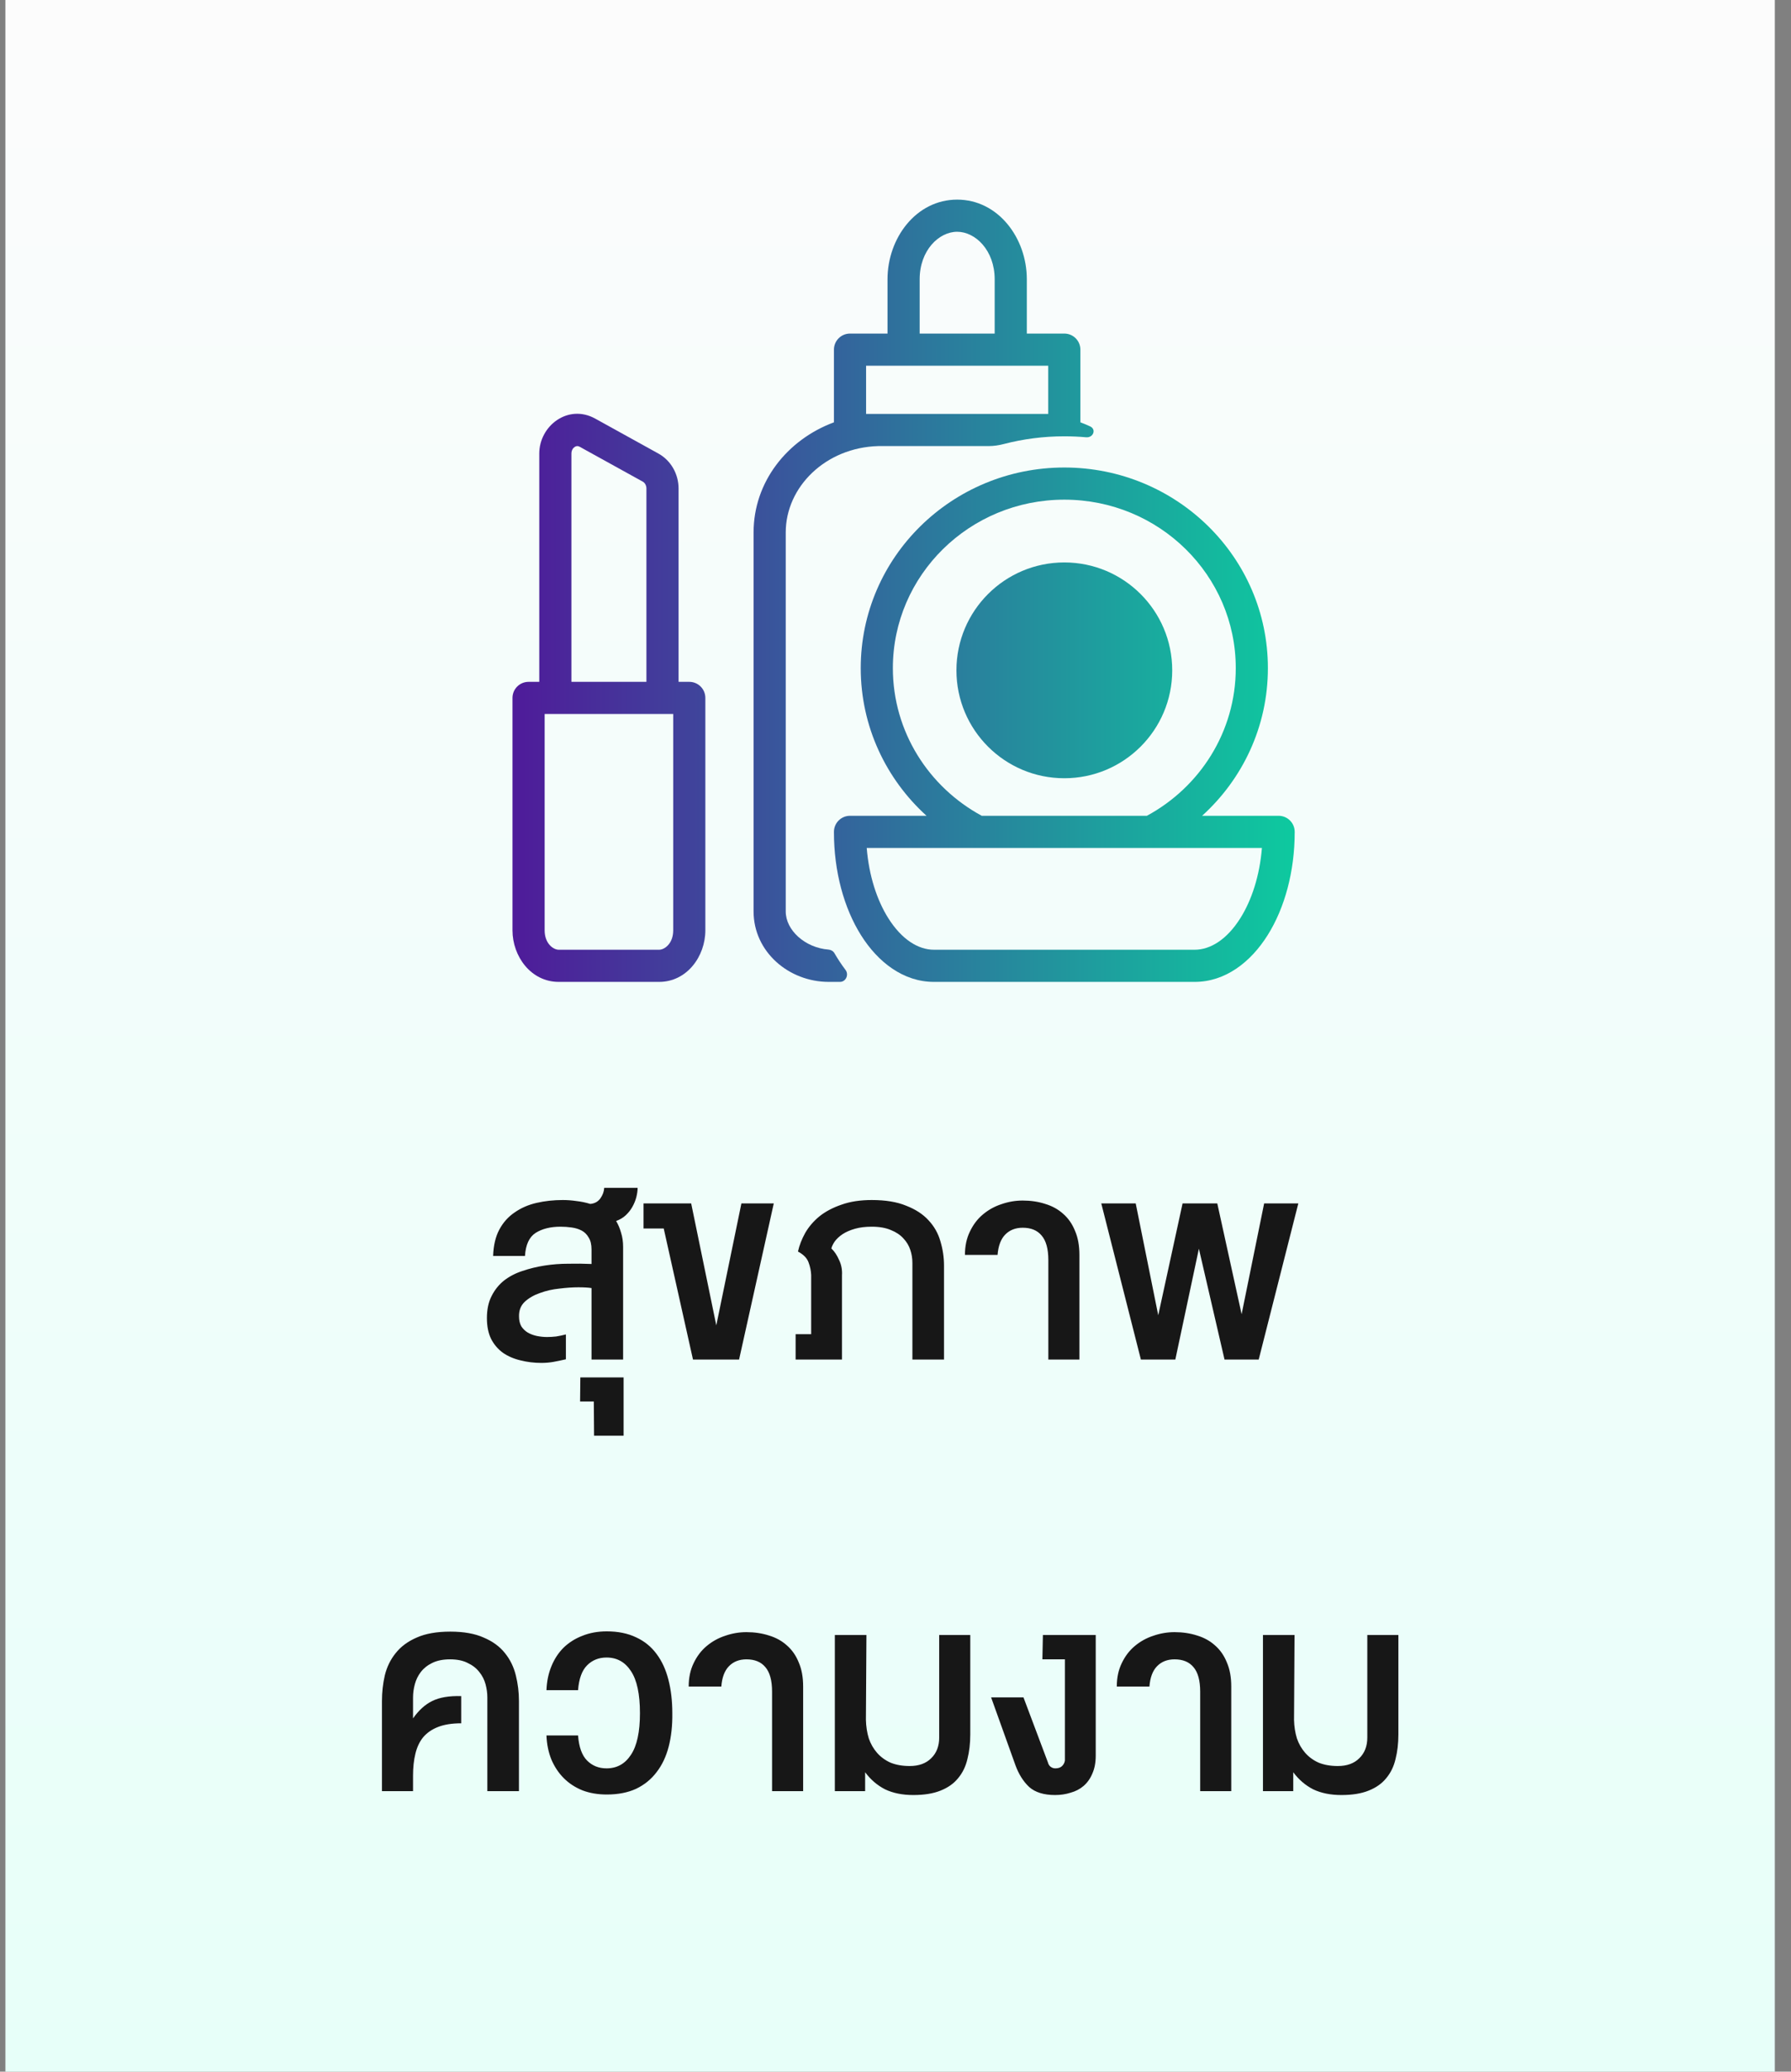 <svg width="83" height="96" viewBox="0 0 83 96" fill="none" xmlns="http://www.w3.org/2000/svg">
<rect x="0" y="0" width="83" height="96" fill="#808080" stroke="none"/>
<rect width="82" height="96" transform="translate(0.25)" fill="url(#paint0_linear_4259_33707)"/>
<path fill-rule="evenodd" clip-rule="evenodd" d="M41.13 12.942C41.13 11.027 42.461 9.25 44.358 9.25C46.255 9.25 47.586 11.027 47.586 12.942V15.457H49.323C49.735 15.457 50.068 15.791 50.068 16.202V19.57C50.222 19.627 50.372 19.69 50.519 19.758C50.821 19.898 50.664 20.293 50.333 20.263C50 20.233 49.664 20.218 49.324 20.218C48.358 20.218 47.42 20.341 46.526 20.574C46.294 20.635 46.055 20.671 45.815 20.671H40.7C38.262 20.738 36.413 22.56 36.413 24.674V42.236C36.413 43.109 37.312 43.919 38.396 44.003C38.509 44.012 38.614 44.072 38.671 44.171C38.826 44.438 38.997 44.699 39.185 44.947C39.35 45.166 39.201 45.5 38.927 45.5H38.41C36.545 45.5 34.923 44.097 34.923 42.236V24.674C34.923 22.323 36.489 20.371 38.647 19.57V16.202C38.647 15.791 38.98 15.457 39.392 15.457H41.13V12.942ZM48.578 19.181H40.137V16.947H48.578V19.181ZM46.096 15.457V12.942C46.096 11.601 45.203 10.74 44.358 10.74C43.512 10.74 42.62 11.601 42.62 12.942V15.457H46.096Z" fill="url(#paint1_linear_4259_33707)"/>
<path d="M54.324 31.063C54.324 33.825 52.085 36.063 49.324 36.063C46.562 36.063 44.324 33.825 44.324 31.063C44.324 28.302 46.562 26.063 49.324 26.063C52.085 26.063 54.324 28.302 54.324 31.063Z" fill="url(#paint2_linear_4259_33707)"/>
<path fill-rule="evenodd" clip-rule="evenodd" d="M39.889 30.96C39.889 25.815 44.124 21.664 49.324 21.664C54.523 21.664 58.758 25.815 58.758 30.96C58.758 33.67 57.582 36.106 55.709 37.803H59.255C59.666 37.803 60 38.136 60 38.548V38.555C60 40.385 59.536 42.077 58.746 43.335C57.963 44.583 56.786 45.5 55.364 45.5H43.283C41.861 45.5 40.684 44.583 39.901 43.335C39.111 42.077 38.647 40.385 38.647 38.555V38.548C38.647 38.136 38.981 37.803 39.392 37.803H42.938C41.066 36.106 39.889 33.67 39.889 30.96ZM45.313 39.293L45.298 39.293H40.166C40.27 40.582 40.641 41.712 41.163 42.543C41.788 43.539 42.557 44.01 43.283 44.01H55.364C56.09 44.01 56.859 43.539 57.484 42.543C58.006 41.712 58.377 40.582 58.481 39.293H53.349L53.334 39.293H45.313ZM57.269 30.96C57.269 33.903 55.611 36.472 53.15 37.803H45.497C43.037 36.472 41.378 33.903 41.378 30.96C41.378 26.66 44.924 23.154 49.324 23.154C53.723 23.154 57.269 26.66 57.269 30.96Z" fill="url(#paint3_linear_4259_33707)"/>
<path fill-rule="evenodd" clip-rule="evenodd" d="M27.582 19.397L30.51 21.016C31.103 21.343 31.447 21.978 31.447 22.639V31.596H31.944C32.355 31.596 32.688 31.929 32.688 32.341V43.111C32.688 44.313 31.836 45.5 30.544 45.5H25.895C24.602 45.5 23.75 44.313 23.75 43.111V32.341C23.75 31.929 24.084 31.596 24.495 31.596H24.991V21.021C24.991 19.727 26.329 18.705 27.582 19.397ZM29.957 22.639V31.596H26.481V21.021C26.481 20.865 26.554 20.762 26.633 20.711C26.707 20.662 26.783 20.657 26.861 20.701L29.79 22.32C29.875 22.367 29.957 22.482 29.957 22.639ZM25.24 33.086V43.111C25.24 43.724 25.641 44.01 25.895 44.01H30.544C30.797 44.01 31.199 43.724 31.199 43.111V33.086H25.24Z" fill="url(#paint4_linear_4259_33707)"/>
<path d="M27.413 57.9C27.413 57.668 27.369 57.484 27.281 57.348C27.201 57.204 27.093 57.096 26.957 57.024C26.821 56.952 26.665 56.904 26.489 56.88C26.321 56.856 26.149 56.844 25.973 56.844C25.509 56.844 25.125 56.94 24.821 57.132C24.525 57.324 24.361 57.68 24.329 58.2H22.853C22.869 57.712 22.965 57.304 23.141 56.976C23.317 56.648 23.553 56.384 23.849 56.184C24.145 55.976 24.485 55.828 24.869 55.74C25.253 55.652 25.657 55.608 26.081 55.608C26.289 55.608 26.501 55.624 26.717 55.656C26.933 55.68 27.145 55.724 27.353 55.788C27.553 55.772 27.709 55.688 27.821 55.536C27.933 55.376 27.993 55.212 28.001 55.044H29.549C29.549 55.172 29.529 55.316 29.489 55.476C29.449 55.628 29.389 55.776 29.309 55.92C29.229 56.064 29.125 56.196 28.997 56.316C28.877 56.428 28.729 56.516 28.553 56.58C28.649 56.74 28.725 56.92 28.781 57.12C28.845 57.32 28.877 57.54 28.877 57.78V63H27.413V59.688C27.269 59.664 27.065 59.652 26.801 59.652C26.537 59.652 26.245 59.672 25.925 59.712C25.605 59.744 25.305 59.812 25.025 59.916C24.745 60.012 24.509 60.148 24.317 60.324C24.133 60.5 24.045 60.728 24.053 61.008C24.053 61.184 24.089 61.336 24.161 61.464C24.241 61.584 24.341 61.68 24.461 61.752C24.589 61.824 24.729 61.876 24.881 61.908C25.041 61.94 25.197 61.956 25.349 61.956C25.485 61.956 25.625 61.948 25.769 61.932C25.921 61.908 26.073 61.876 26.225 61.836V62.988C26.017 63.036 25.825 63.076 25.649 63.108C25.473 63.14 25.285 63.156 25.085 63.156C24.749 63.156 24.425 63.116 24.113 63.036C23.809 62.964 23.541 62.848 23.309 62.688C23.077 62.52 22.893 62.304 22.757 62.04C22.629 61.776 22.565 61.456 22.565 61.08C22.565 60.68 22.637 60.34 22.781 60.06C22.925 59.772 23.117 59.532 23.357 59.34C23.605 59.148 23.889 59 24.209 58.896C24.537 58.784 24.881 58.7 25.241 58.644C25.601 58.588 25.965 58.56 26.333 58.56C26.709 58.552 27.069 58.556 27.413 58.572V57.9ZM27.531 66.528L27.519 64.944H26.883L26.895 63.828H28.899V66.528H27.531ZM32.115 63L30.759 56.928H29.823V55.764H32.031L33.195 61.416L34.359 55.764H35.859L34.251 63H32.115ZM42.283 58.524C42.283 58.316 42.252 58.116 42.188 57.924C42.123 57.724 42.016 57.544 41.864 57.384C41.719 57.224 41.528 57.096 41.288 57C41.047 56.896 40.752 56.844 40.4 56.844C40.103 56.844 39.843 56.876 39.62 56.94C39.395 57.004 39.203 57.088 39.044 57.192C38.892 57.296 38.772 57.408 38.684 57.528C38.603 57.648 38.551 57.756 38.528 57.852C38.672 57.988 38.791 58.168 38.888 58.392C38.992 58.608 39.035 58.844 39.02 59.1V63H36.871V61.824H37.592V59.088C37.584 58.888 37.544 58.692 37.471 58.5C37.4 58.3 37.236 58.132 36.98 57.996C37.044 57.708 37.156 57.42 37.316 57.132C37.483 56.844 37.703 56.588 37.975 56.364C38.255 56.14 38.596 55.96 38.995 55.824C39.395 55.68 39.864 55.608 40.4 55.608C41.039 55.608 41.572 55.696 41.995 55.872C42.428 56.04 42.772 56.264 43.028 56.544C43.291 56.824 43.475 57.148 43.58 57.516C43.691 57.884 43.748 58.26 43.748 58.644V63H42.283V58.524ZM44.718 58.152C44.718 57.744 44.794 57.384 44.947 57.072C45.099 56.752 45.298 56.488 45.547 56.28C45.803 56.064 46.09 55.904 46.41 55.8C46.73 55.688 47.059 55.632 47.395 55.632C47.77 55.632 48.118 55.684 48.438 55.788C48.758 55.884 49.035 56.036 49.267 56.244C49.507 56.452 49.691 56.716 49.819 57.036C49.955 57.348 50.023 57.72 50.023 58.152V63H48.583V58.392C48.583 57.872 48.478 57.492 48.27 57.252C48.071 57.012 47.779 56.892 47.395 56.892C47.059 56.892 46.786 57 46.578 57.216C46.379 57.424 46.263 57.736 46.23 58.152H44.718ZM56.412 55.764L57.54 60.9L58.584 55.764H60.168L58.332 63H56.748L55.56 57.864L54.468 63H52.872L51.036 55.764H52.632L53.676 60.948L54.804 55.764H56.412ZM19.141 83H17.701V78.824C17.701 78.416 17.745 78.02 17.833 77.636C17.929 77.244 18.097 76.9 18.337 76.604C18.577 76.3 18.901 76.06 19.309 75.884C19.717 75.7 20.237 75.608 20.869 75.608C21.493 75.608 22.009 75.7 22.417 75.884C22.833 76.06 23.161 76.3 23.401 76.604C23.641 76.9 23.809 77.244 23.905 77.636C24.001 78.02 24.049 78.416 24.049 78.824V83H22.585V78.656C22.585 78.456 22.557 78.252 22.501 78.044C22.445 77.836 22.349 77.648 22.213 77.48C22.077 77.304 21.897 77.164 21.673 77.06C21.457 76.948 21.185 76.892 20.857 76.892C20.529 76.892 20.253 76.948 20.029 77.06C19.813 77.164 19.637 77.304 19.501 77.48C19.373 77.648 19.281 77.836 19.225 78.044C19.169 78.252 19.141 78.456 19.141 78.656V79.628C19.405 79.252 19.701 78.984 20.029 78.824C20.365 78.656 20.813 78.58 21.373 78.596V79.856C20.949 79.856 20.593 79.912 20.305 80.024C20.017 80.136 19.785 80.296 19.609 80.504C19.441 80.712 19.321 80.968 19.249 81.272C19.177 81.568 19.141 81.904 19.141 82.28V83ZM29.657 79.388C29.657 78.5 29.517 77.848 29.237 77.432C28.965 77.016 28.589 76.808 28.109 76.808C27.749 76.808 27.449 76.928 27.209 77.168C26.969 77.408 26.829 77.792 26.789 78.32H25.325C25.341 77.912 25.417 77.544 25.553 77.216C25.689 76.88 25.877 76.592 26.117 76.352C26.365 76.112 26.657 75.928 26.993 75.8C27.329 75.664 27.705 75.596 28.121 75.596C28.641 75.596 29.093 75.688 29.477 75.872C29.861 76.048 30.177 76.304 30.425 76.64C30.673 76.968 30.857 77.368 30.977 77.84C31.097 78.304 31.157 78.82 31.157 79.388C31.165 79.956 31.109 80.472 30.989 80.936C30.869 81.4 30.681 81.796 30.425 82.124C30.177 82.452 29.861 82.708 29.477 82.892C29.093 83.068 28.641 83.156 28.121 83.156C27.705 83.156 27.329 83.092 26.993 82.964C26.657 82.828 26.369 82.64 26.129 82.4C25.889 82.16 25.697 81.872 25.553 81.536C25.417 81.2 25.341 80.828 25.325 80.42H26.789C26.829 80.956 26.969 81.344 27.209 81.584C27.449 81.824 27.749 81.944 28.109 81.944C28.589 81.944 28.965 81.736 29.237 81.32C29.517 80.904 29.657 80.26 29.657 79.388ZM31.916 78.152C31.916 77.744 31.992 77.384 32.144 77.072C32.296 76.752 32.496 76.488 32.744 76.28C33 76.064 33.288 75.904 33.608 75.8C33.928 75.688 34.256 75.632 34.592 75.632C34.968 75.632 35.316 75.684 35.636 75.788C35.956 75.884 36.232 76.036 36.464 76.244C36.704 76.452 36.888 76.716 37.016 77.036C37.152 77.348 37.22 77.72 37.22 78.152V83H35.78V78.392C35.78 77.872 35.676 77.492 35.468 77.252C35.268 77.012 34.976 76.892 34.592 76.892C34.256 76.892 33.984 77 33.776 77.216C33.576 77.424 33.46 77.736 33.428 78.152H31.916ZM38.689 83V75.764H40.153L40.129 79.7C40.137 80.004 40.181 80.288 40.261 80.552C40.349 80.808 40.477 81.032 40.645 81.224C40.813 81.416 41.021 81.568 41.269 81.68C41.525 81.784 41.821 81.836 42.157 81.836C42.581 81.836 42.913 81.716 43.153 81.476C43.401 81.236 43.525 80.916 43.525 80.516V75.764H44.965V80.372C44.965 80.788 44.921 81.168 44.833 81.512C44.753 81.856 44.609 82.152 44.401 82.4C44.201 82.648 43.929 82.84 43.585 82.976C43.249 83.112 42.829 83.18 42.325 83.18C41.821 83.18 41.385 83.092 41.017 82.916C40.657 82.732 40.349 82.468 40.093 82.124V83H38.689ZM48.559 81.656C48.583 81.752 48.627 81.824 48.691 81.872C48.755 81.92 48.827 81.944 48.907 81.944C49.035 81.944 49.135 81.912 49.207 81.848C49.287 81.776 49.335 81.688 49.351 81.584V76.892H48.307L48.331 75.764H50.779V81.356C50.779 81.676 50.727 81.952 50.623 82.184C50.527 82.416 50.391 82.608 50.215 82.76C50.047 82.904 49.847 83.008 49.615 83.072C49.391 83.144 49.151 83.18 48.895 83.18C48.375 83.18 47.975 83.056 47.695 82.808C47.423 82.552 47.211 82.216 47.059 81.8L45.931 78.656H47.431L48.559 81.656ZM51.756 78.152C51.756 77.744 51.832 77.384 51.984 77.072C52.136 76.752 52.336 76.488 52.584 76.28C52.84 76.064 53.128 75.904 53.448 75.8C53.768 75.688 54.096 75.632 54.432 75.632C54.808 75.632 55.156 75.684 55.476 75.788C55.796 75.884 56.072 76.036 56.304 76.244C56.544 76.452 56.728 76.716 56.856 77.036C56.992 77.348 57.06 77.72 57.06 78.152V83H55.62V78.392C55.62 77.872 55.516 77.492 55.308 77.252C55.108 77.012 54.816 76.892 54.432 76.892C54.096 76.892 53.824 77 53.616 77.216C53.416 77.424 53.3 77.736 53.268 78.152H51.756ZM58.529 83V75.764H59.993L59.969 79.7C59.977 80.004 60.021 80.288 60.101 80.552C60.189 80.808 60.317 81.032 60.485 81.224C60.653 81.416 60.861 81.568 61.109 81.68C61.365 81.784 61.661 81.836 61.997 81.836C62.421 81.836 62.753 81.716 62.993 81.476C63.241 81.236 63.365 80.916 63.365 80.516V75.764H64.805V80.372C64.805 80.788 64.761 81.168 64.673 81.512C64.593 81.856 64.449 82.152 64.241 82.4C64.041 82.648 63.769 82.84 63.425 82.976C63.089 83.112 62.669 83.18 62.165 83.18C61.661 83.18 61.225 83.092 60.857 82.916C60.497 82.732 60.189 82.468 59.933 82.124V83H58.529Z" fill="#171717"/>
<defs>
<linearGradient id="paint0_linear_4259_33707" x1="41" y1="1.43051e-06" x2="41" y2="96" gradientUnits="userSpaceOnUse">
<stop stop-color="#FCFCFC"/>
<stop offset="1" stop-color="#E7FFF9"/>
</linearGradient>
<linearGradient id="paint1_linear_4259_33707" x1="18.177" y1="27.375" x2="67.536" y2="27.375" gradientUnits="userSpaceOnUse">
<stop stop-color="#590099"/>
<stop offset="1" stop-color="#00EEA0"/>
</linearGradient>
<linearGradient id="paint2_linear_4259_33707" x1="18.177" y1="27.375" x2="67.536" y2="27.375" gradientUnits="userSpaceOnUse">
<stop stop-color="#590099"/>
<stop offset="1" stop-color="#00EEA0"/>
</linearGradient>
<linearGradient id="paint3_linear_4259_33707" x1="18.177" y1="27.375" x2="67.536" y2="27.375" gradientUnits="userSpaceOnUse">
<stop stop-color="#590099"/>
<stop offset="1" stop-color="#00EEA0"/>
</linearGradient>
<linearGradient id="paint4_linear_4259_33707" x1="18.177" y1="27.375" x2="67.536" y2="27.375" gradientUnits="userSpaceOnUse">
<stop stop-color="#590099"/>
<stop offset="1" stop-color="#00EEA0"/>
</linearGradient>
</defs>
</svg>
